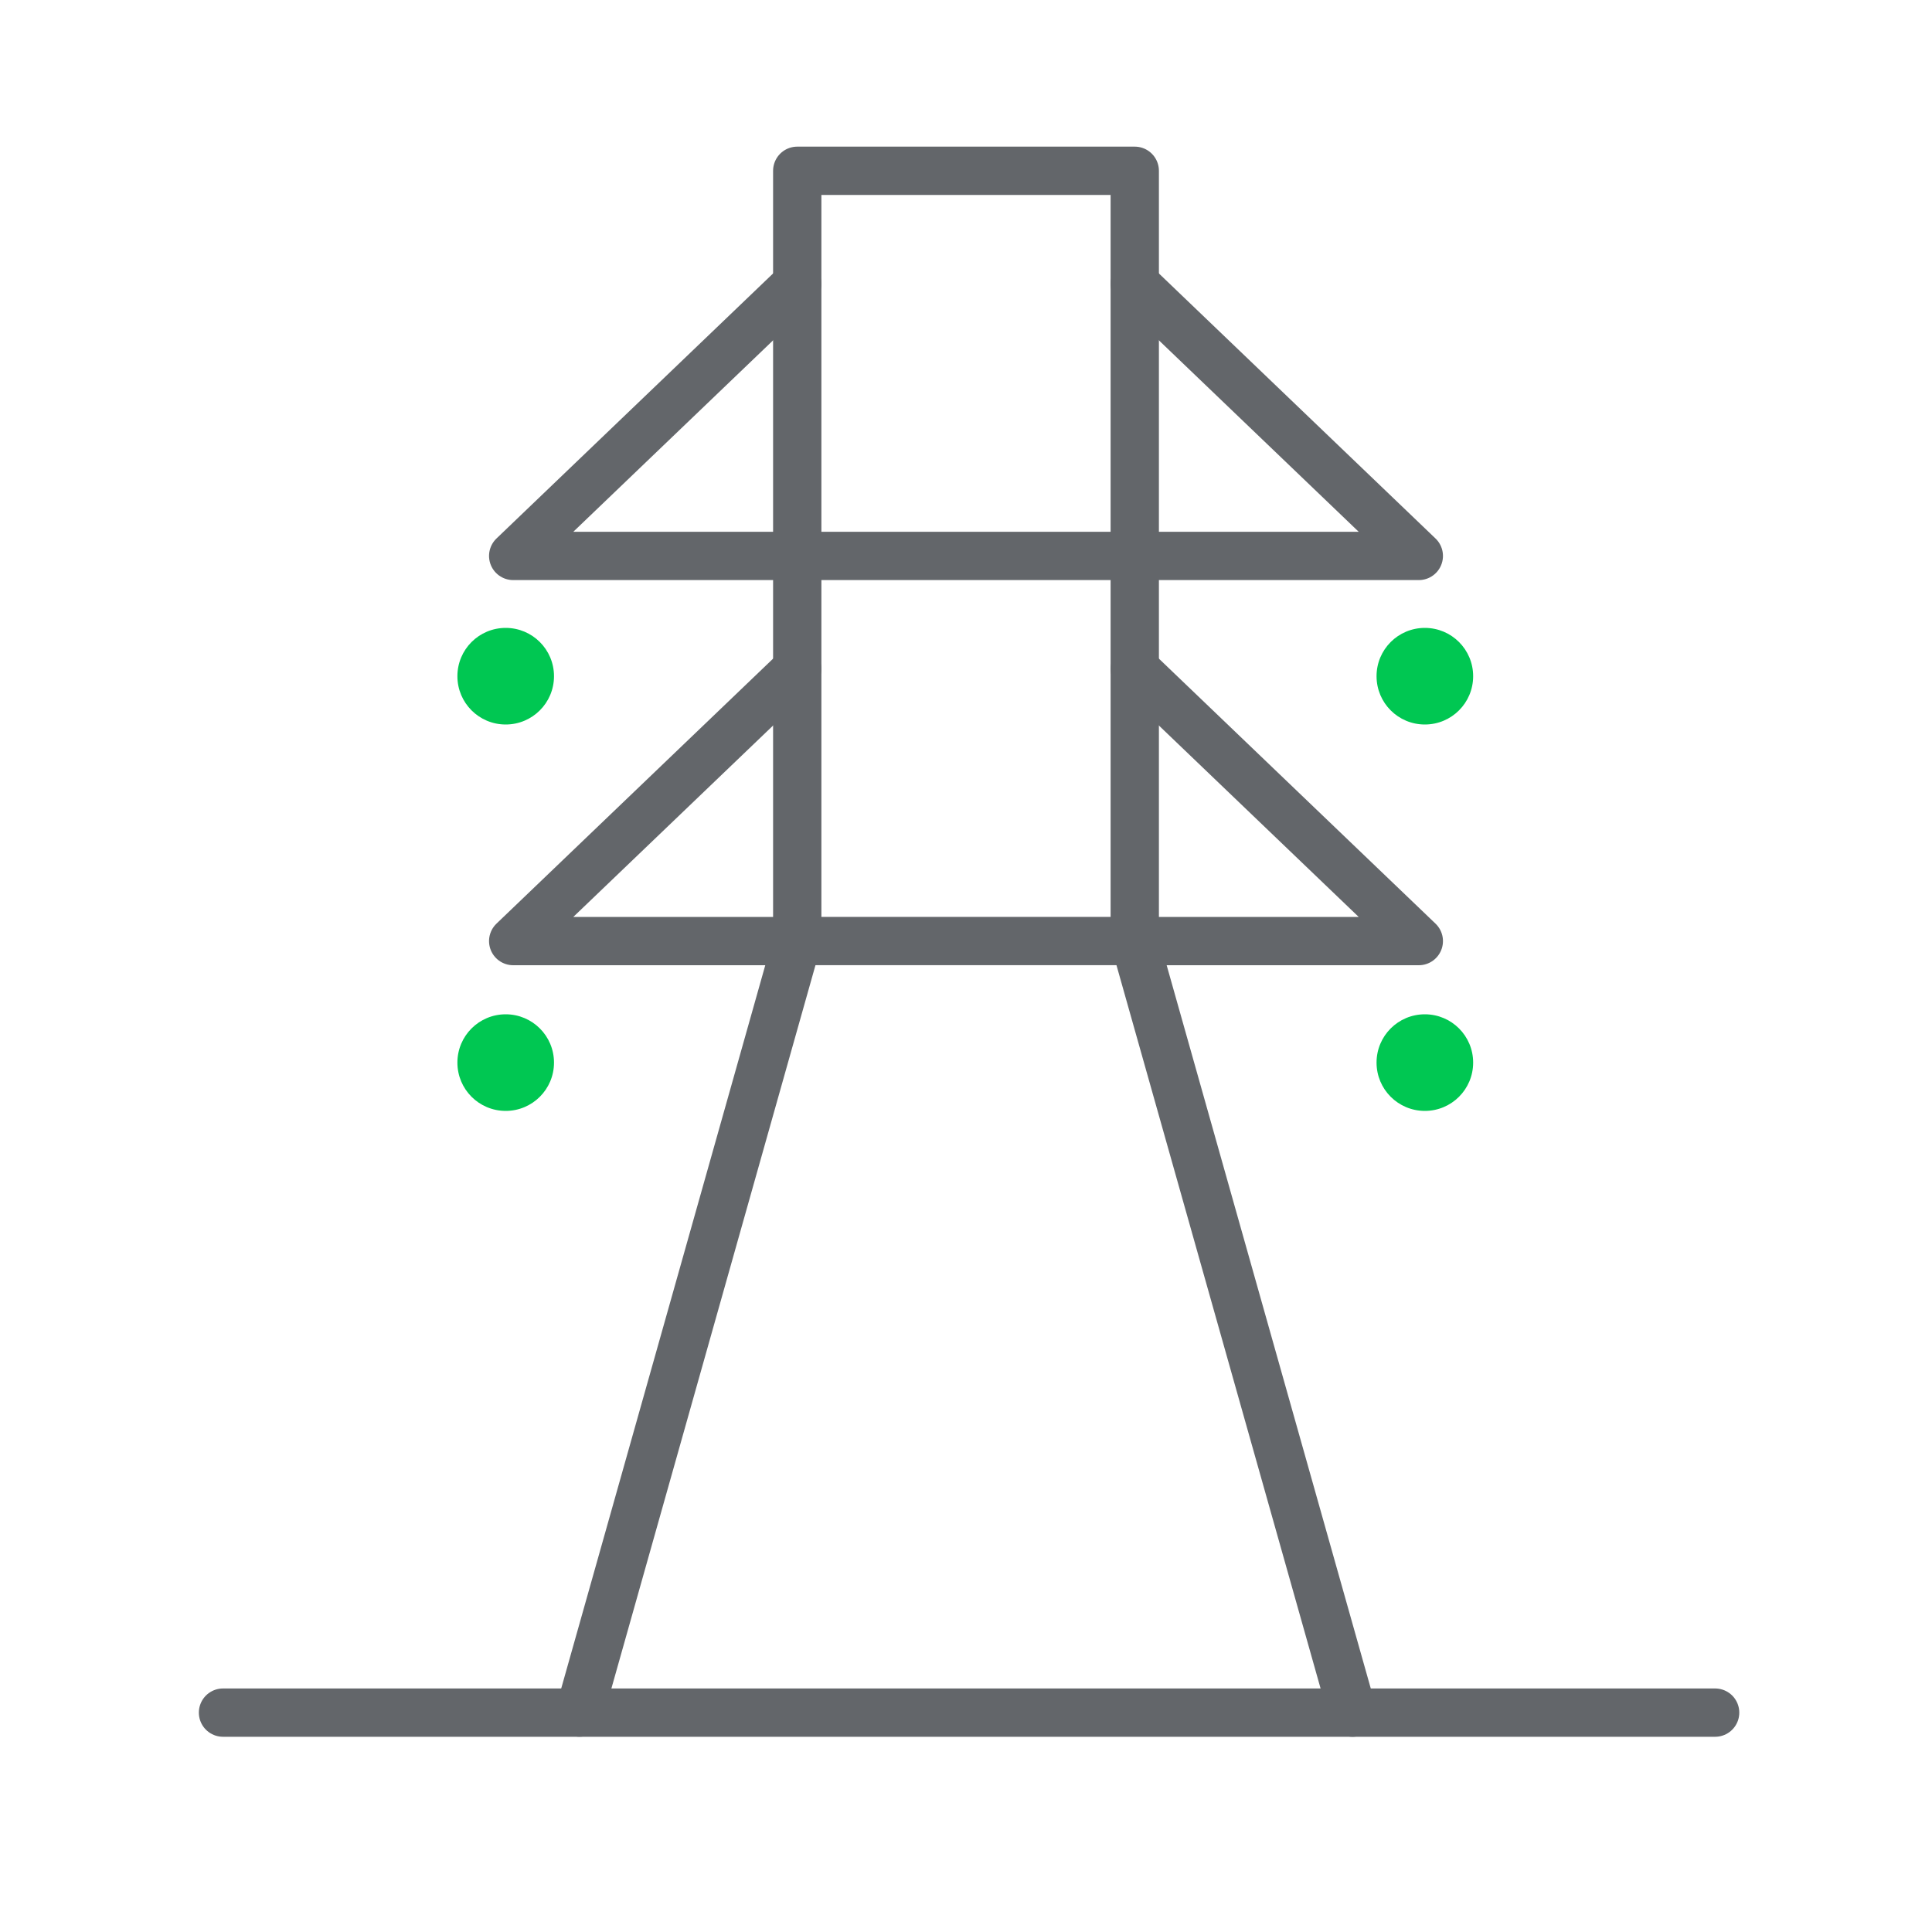 <?xml version="1.0" encoding="utf-8"?>
<!-- Generator: Adobe Illustrator 15.0.2, SVG Export Plug-In . SVG Version: 6.00 Build 0)  -->
<!DOCTYPE svg PUBLIC "-//W3C//DTD SVG 1.1//EN" "http://www.w3.org/Graphics/SVG/1.1/DTD/svg11.dtd">
<svg version="1.1" id="Vrstva_1" xmlns="http://www.w3.org/2000/svg" xmlns:xlink="http://www.w3.org/1999/xlink" x="0px" y="0px"
	 width="40px" height="40px" viewBox="0 0 40 40" enable-background="new 0 0 40 40" xml:space="preserve">
<rect x="16.506" y="3.536" fill="none" stroke="#63666A" stroke-linecap="round" stroke-linejoin="round" stroke-miterlimit="10" width="6.988" height="15.947"/>
<line fill="none" stroke="#63666A" stroke-linecap="round" stroke-linejoin="round" stroke-miterlimit="10" x1="11.998" y1="35.457" x2="16.505" y2="19.483"/>
<line fill="none" stroke="#63666A" stroke-linecap="round" stroke-linejoin="round" stroke-miterlimit="10" x1="23.494" y1="19.484" x2="28.002" y2="35.458"/>
<line fill="none" stroke="#63666A" stroke-linecap="round" stroke-linejoin="round" stroke-miterlimit="10" x1="4.617" y1="35.458" x2="35.51" y2="35.458"/>
<polyline fill="none" stroke="#63666A" stroke-linecap="round" stroke-linejoin="round" stroke-miterlimit="10" points="
	16.506,5.875 10.625,11.51 16.506,11.51 23.494,11.51 29.375,11.51 23.494,5.875 "/>
<polyline fill="none" stroke="#63666A" stroke-linecap="round" stroke-linejoin="round" stroke-miterlimit="10" points="
	16.506,13.85 10.625,19.484 16.506,19.484 "/>
<polyline fill="none" stroke="#63666A" stroke-linecap="round" stroke-linejoin="round" stroke-miterlimit="10" points="
	23.494,13.85 29.375,19.484 23.494,19.484 "/>
<g>
	<defs>
		<rect id="SVGID_1_" width="40" height="40"/>
	</defs>
	<clipPath id="SVGID_2_">
		<use xlink:href="#SVGID_1_"  overflow="visible"/>
	</clipPath>
	<path clip-path="url(#SVGID_2_)" fill="#00C752" d="M29.5,23c0.553,0,1-0.447,1-1s-0.447-1-1-1s-1,0.447-1,1S28.947,23,29.5,23"/>
	<path clip-path="url(#SVGID_2_)" fill="#00C752" d="M29.5,15c0.553,0,1-0.447,1-1s-0.447-1-1-1s-1,0.447-1,1S28.947,15,29.5,15"/>
	<path clip-path="url(#SVGID_2_)" fill="#00C752" d="M10.47,23c0.552,0,1-0.447,1-1s-0.448-1-1-1c-0.553,0-1,0.447-1,1
		S9.917,23,10.47,23"/>
	<path clip-path="url(#SVGID_2_)" fill="#00C752" d="M10.47,15c0.552,0,1-0.447,1-1s-0.448-1-1-1c-0.553,0-1,0.447-1,1
		S9.917,15,10.47,15"/>
</g>
</svg>
